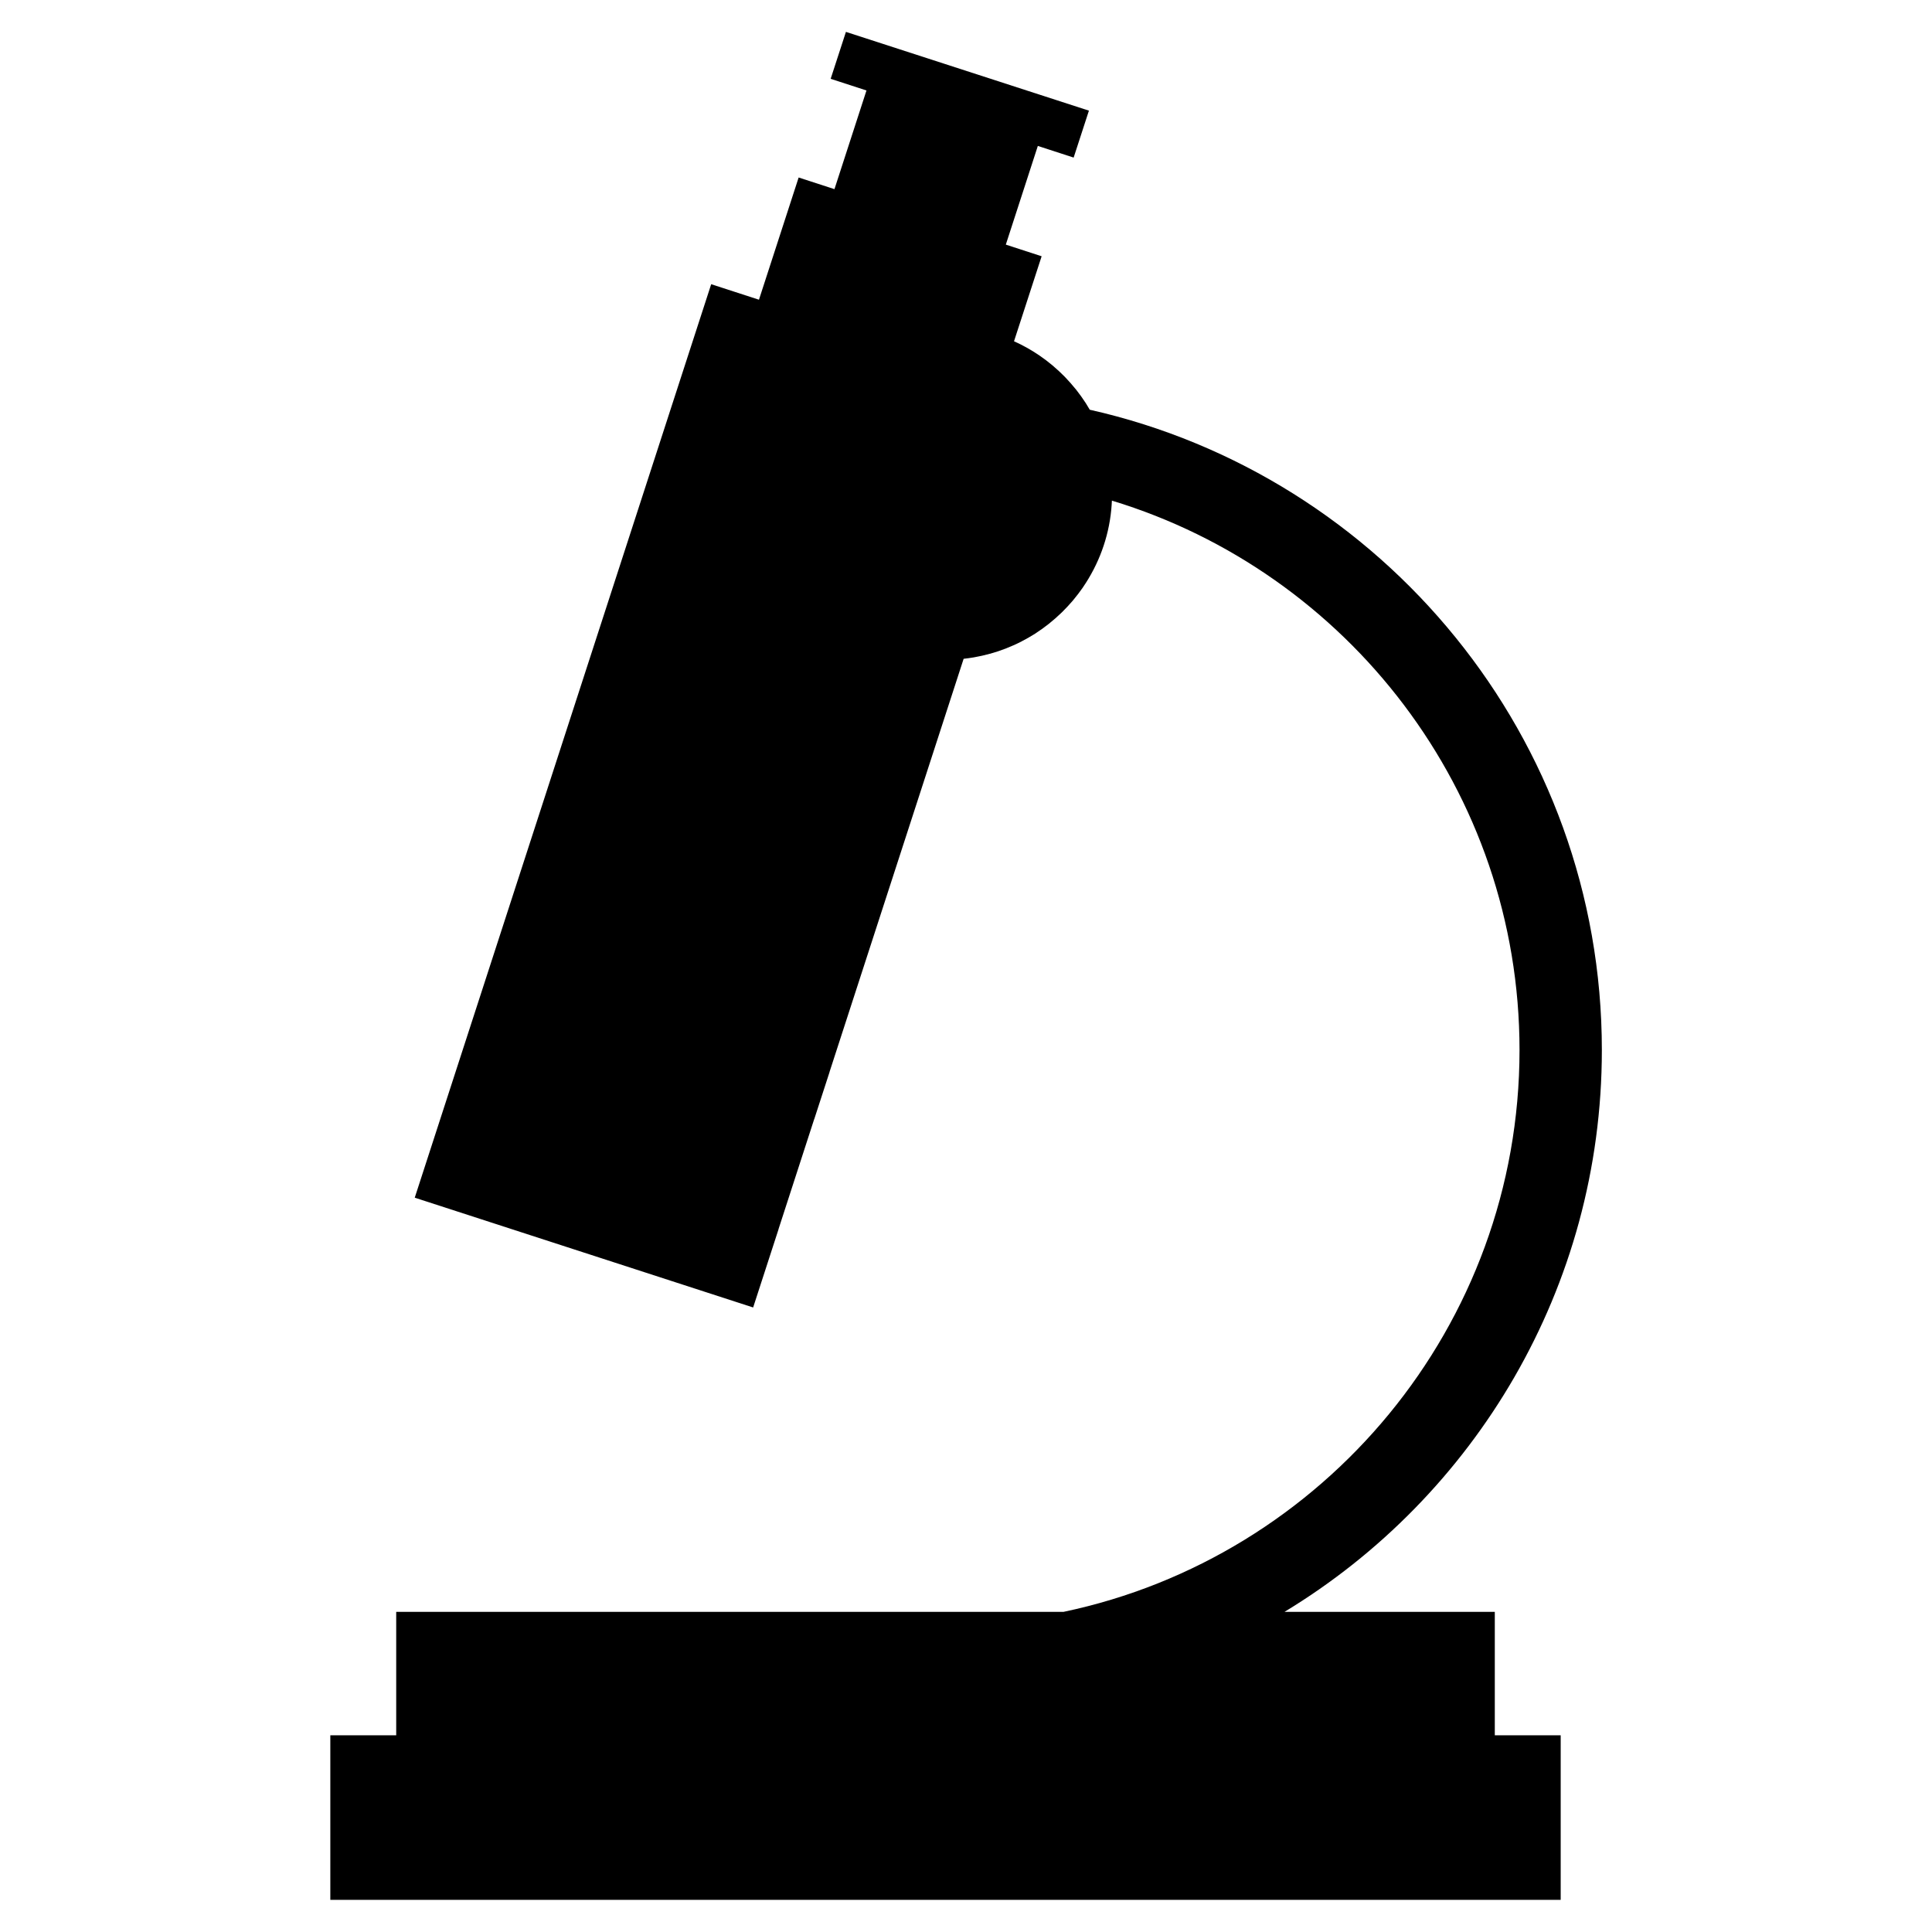 <?xml version="1.0" encoding="UTF-8"?>
<!-- Uploaded to: ICON Repo, www.iconrepo.com, Generator: ICON Repo Mixer Tools -->
<svg fill="#000000" width="800px" height="800px" version="1.1" viewBox="144 144 512 512" xmlns="http://www.w3.org/2000/svg">
 <path d="m368.18 152.45-4.047 12.438 9.492 3.086-8.484 26.152-9.492-3.086-10.516 32.387-12.66-4.109-78.562 242.08 89.68 29.094 6.738-20.75h-0.016l9.461-29.172h0.016l4.047-12.453h-0.016l35.551-109.53c0.867-0.094 1.73-0.219 2.598-0.363 0.332-0.047 0.395-0.062 0.457-0.078l-0.27 0.047c1.418-0.25 2.816-0.566 4.188-0.945h0.016l0.316-0.062-0.301 0.062c1.418-0.395 2.801-0.852 4.172-1.387h0.016c0.285-0.109 0.285-0.109 0.301-0.125l-0.285 0.109c1.355-0.535 2.691-1.117 3.984-1.777 0.27-0.125 0.301-0.141 0.316-0.156l-0.234 0.109c1.258-0.645 2.473-1.34 3.668-2.094 0.25-0.156 0.332-0.203 0.41-0.27l-0.172 0.109c1.133-0.738 2.219-1.512 3.273-2.348 0.203-0.156 0.316-0.25 0.426-0.332l-0.094 0.062c1.039-0.836 2.031-1.699 2.977-2.613 0.125-0.109 0.234-0.219 0.332-0.316l-0.016 0.016c0.945-0.93 1.859-1.906 2.723-2.914 0.031-0.047 0.125-0.141 0.203-0.234l0.047-0.062c0.898-1.07 1.73-2.172 2.535-3.32-0.062 0.094-0.031 0.062-0.016 0.016l0.094-0.141c4.062-5.953 6.723-12.926 7.461-20.484v-0.016-0.016c0.078-0.789 0.125-1.59 0.172-2.394 62.441 18.957 108.02 77.051 108.02 145.6 0 73.164-51.926 134.42-120.85 148.89h-176.84v32.715h-17.461v43.609h326.06v-43.609h-17.461v-32.715h-55.734c50.363-30.496 84.105-85.836 84.105-148.89 0-82.781-58.129-152.23-135.71-169.69-0.332-0.566-0.66-1.117-1.008-1.668-0.141-0.219-0.188-0.285-0.219-0.348l0.094 0.156c-0.738-1.133-1.527-2.25-2.363-3.305-0.156-0.203-0.25-0.316-0.332-0.426l0.062 0.094c-0.82-1.023-1.699-2.016-2.598-2.961-0.125-0.125-0.219-0.234-0.332-0.348l0.016 0.016c-0.93-0.961-1.922-1.859-2.93-2.723-0.031-0.031-0.125-0.109-0.203-0.188l-0.062-0.047c-1.07-0.898-2.188-1.746-3.336-2.535 0.094 0.062 0.047 0.031 0.016 0.016l-0.125-0.094c-2.125-1.449-4.375-2.723-6.754-3.777l7.32-22.531-9.492-3.086 8.484-26.152 9.492 3.086 4.047-12.438z"/>
</svg>